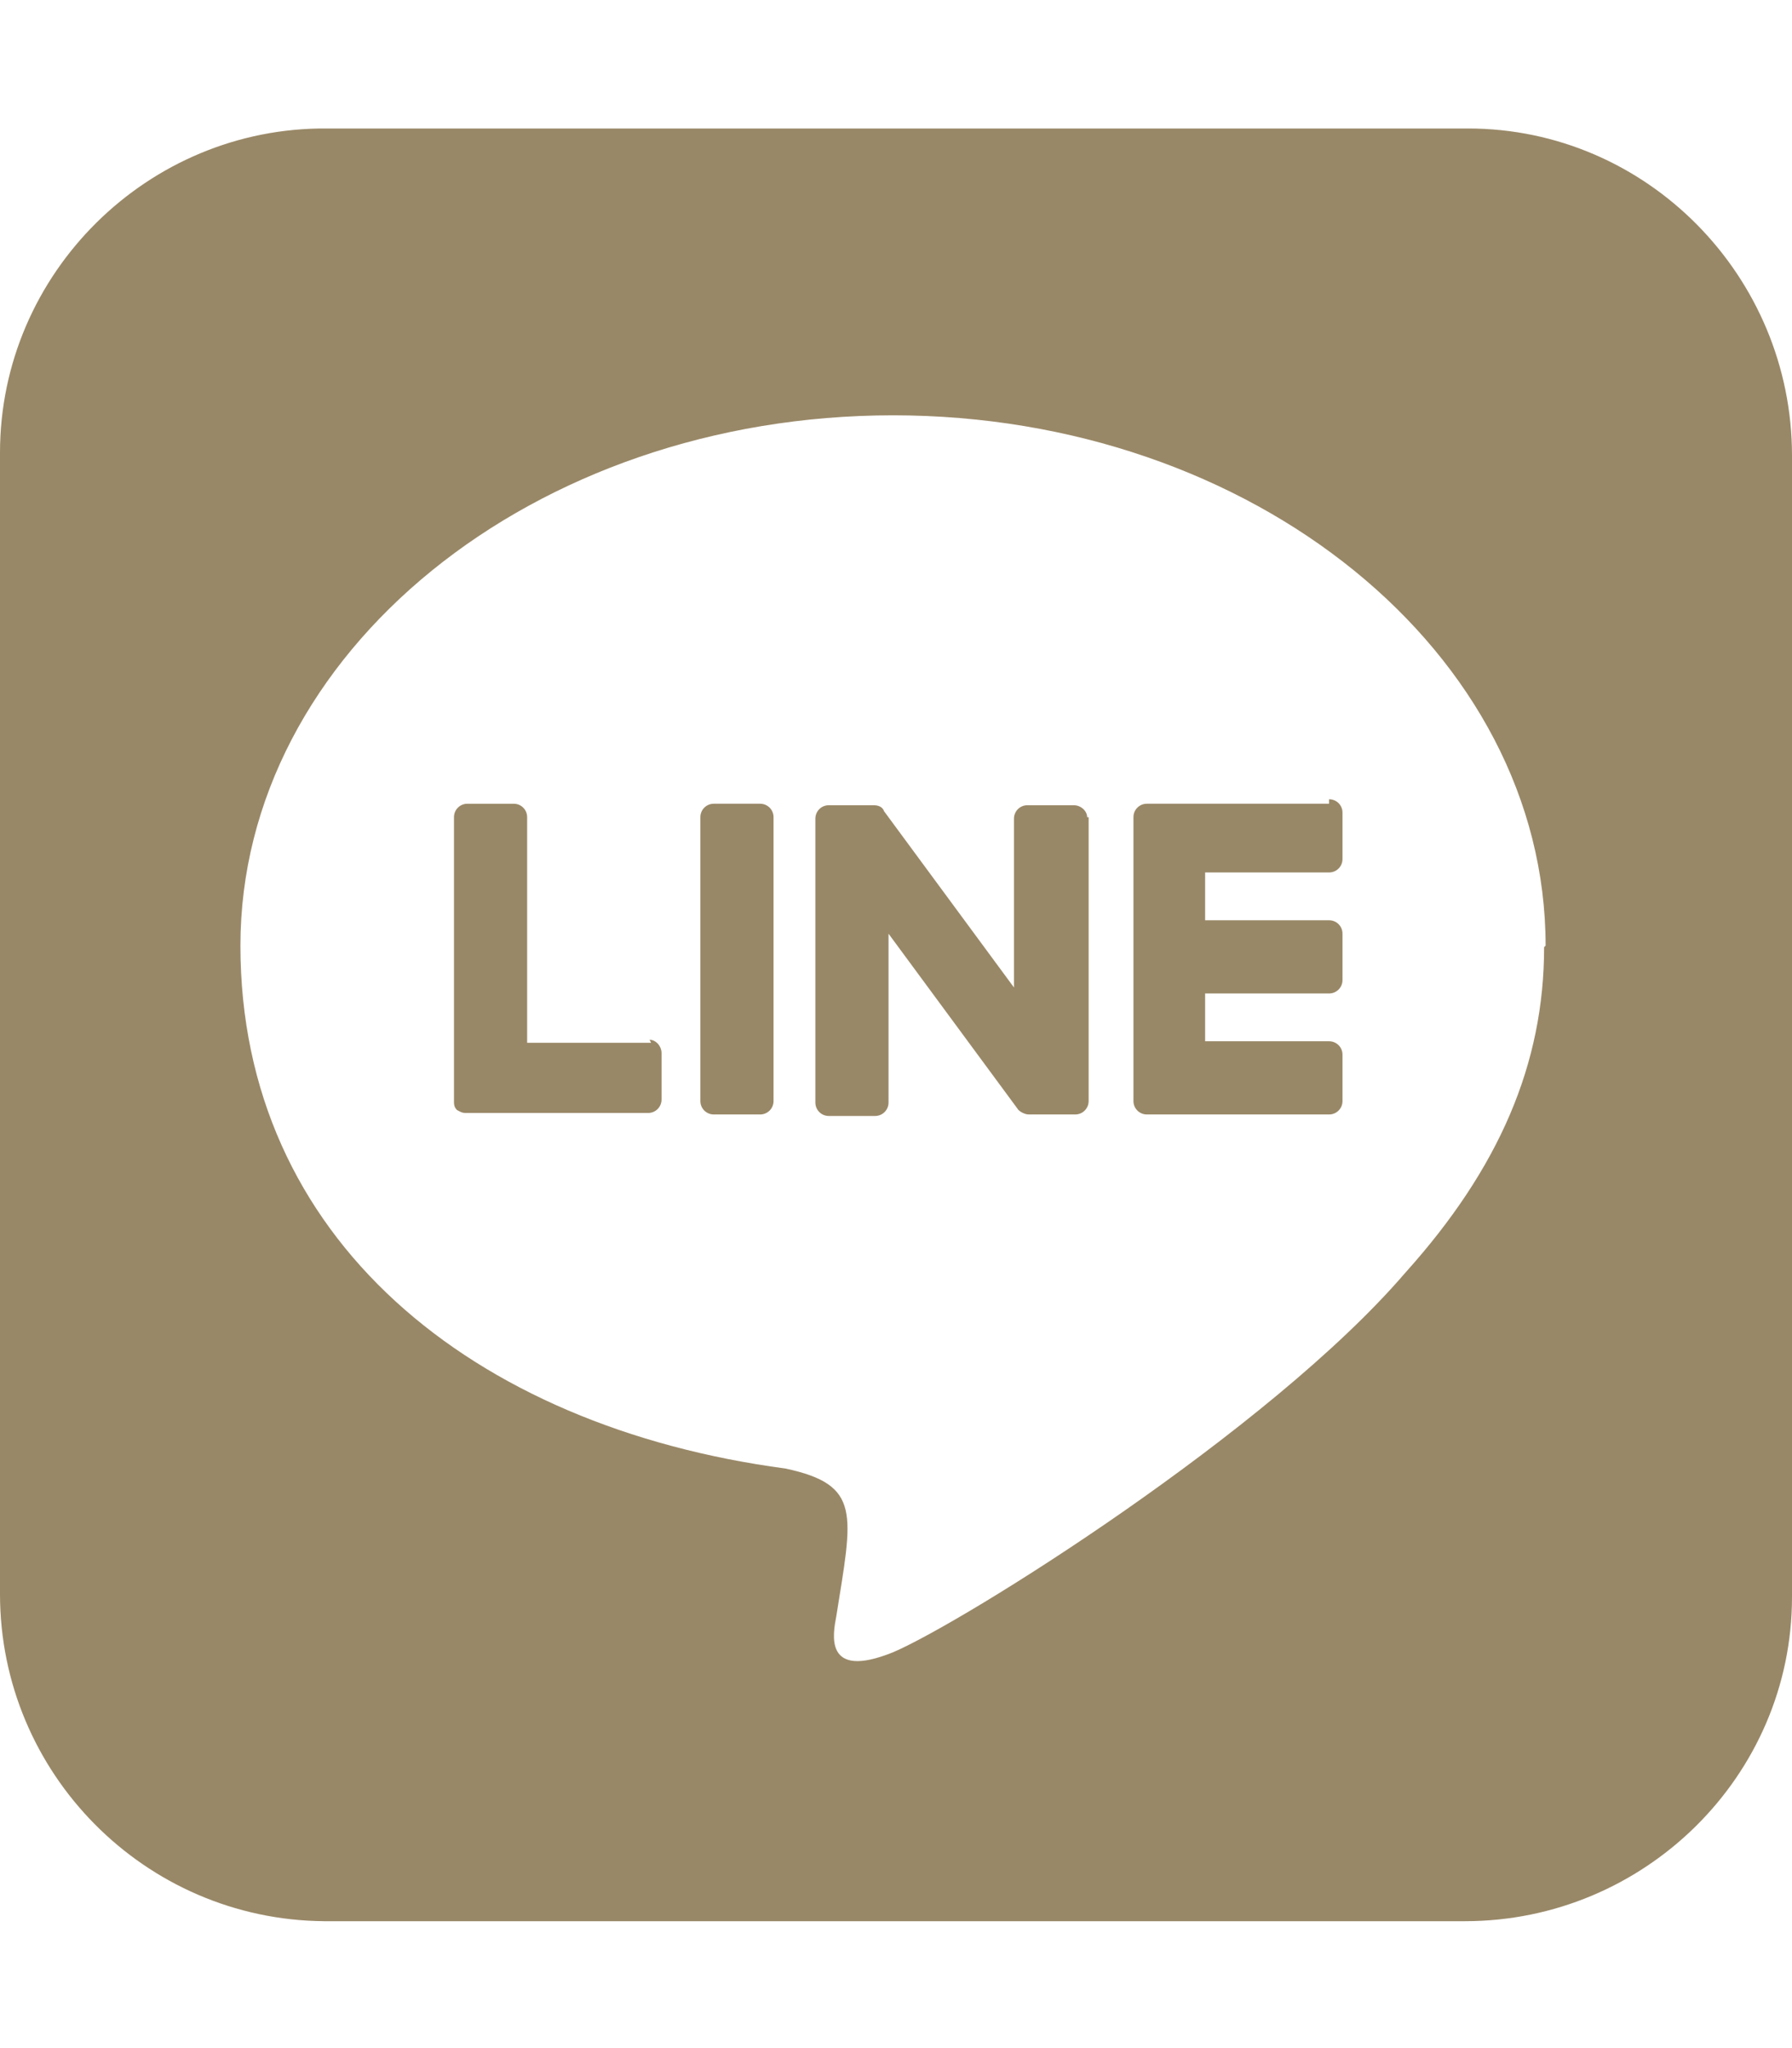 <?xml version="1.0" encoding="UTF-8"?>
<svg xmlns="http://www.w3.org/2000/svg" version="1.1" viewBox="0 0 120 137.1">
  <defs>
    <style>
      .cls-1 {
        fill: #998867;
      }
    </style>
  </defs>
  <!-- Generator: Adobe Illustrator 28.7.1, SVG Export Plug-In . SVG Version: 1.2.0 Build 142)  -->
  <g>
    <g id="_レイヤー_1" data-name="レイヤー_1">
      <path class="cls-1" d="M72.9,54.7v19c0,.5-.4.9-.9.9h-3.1c-.3,0-.6-.2-.7-.3l-8.7-11.8v11.3c0,.5-.4.9-.9.9h-3.1c-.5,0-.9-.4-.9-.9v-19c0-.5.4-.9.9-.9h3c.3,0,.6.1.7.4l8.7,11.8v-11.3c0-.5.4-.9.9-.9h3.1c.5,0,.9.4.9.8h0ZM50.9,53.8h-3.1c-.5,0-.9.4-.9.9v19c0,.5.4.9.9.9h3.1c.5,0,.9-.4.9-.9v-19c0-.5-.4-.9-.9-.9h0ZM43.6,69.8h-8.3v-15.1c0-.5-.4-.9-.9-.9h-3.1c-.5,0-.9.4-.9.9v19c0,.2,0,.4.2.6.2.1.3.2.6.2h12.2c.5,0,.9-.4.9-.9v-3.1c0-.5-.4-.9-.8-.9h0ZM89,53.8h-12.2c-.5,0-.9.4-.9.9v19c0,.5.4.9.9.9h12.2c.5,0,.9-.4.9-.9v-3.1c0-.5-.4-.9-.9-.9h-8.3v-3.2h8.3c.5,0,.9-.4.9-.9v-3.1c0-.5-.4-.9-.9-.9h-8.3v-3.2h8.3c.5,0,.9-.4.9-.9v-3.1c0-.5-.4-.9-.9-.9h0ZM120,30.5v76.4c0,12-9.9,21.7-21.9,21.7H21.7C9.7,128.5,0,118.7,0,106.7V30.3C0,18.3,9.9,8.5,21.9,8.6h76.4c12,0,21.7,9.9,21.7,21.9ZM103.5,63.3c0-19.6-19.6-35.5-43.7-35.5s-43.7,15.9-43.7,35.5,15.5,32.2,36.5,35c5.1,1.1,4.5,3,3.4,9.9-.2,1.1-.9,4.3,3.8,2.4,4.7-2,25.2-14.8,34.3-25.4,6.3-7,9.3-14,9.3-21.8Z"/>
    </g>
  </g>
</svg>